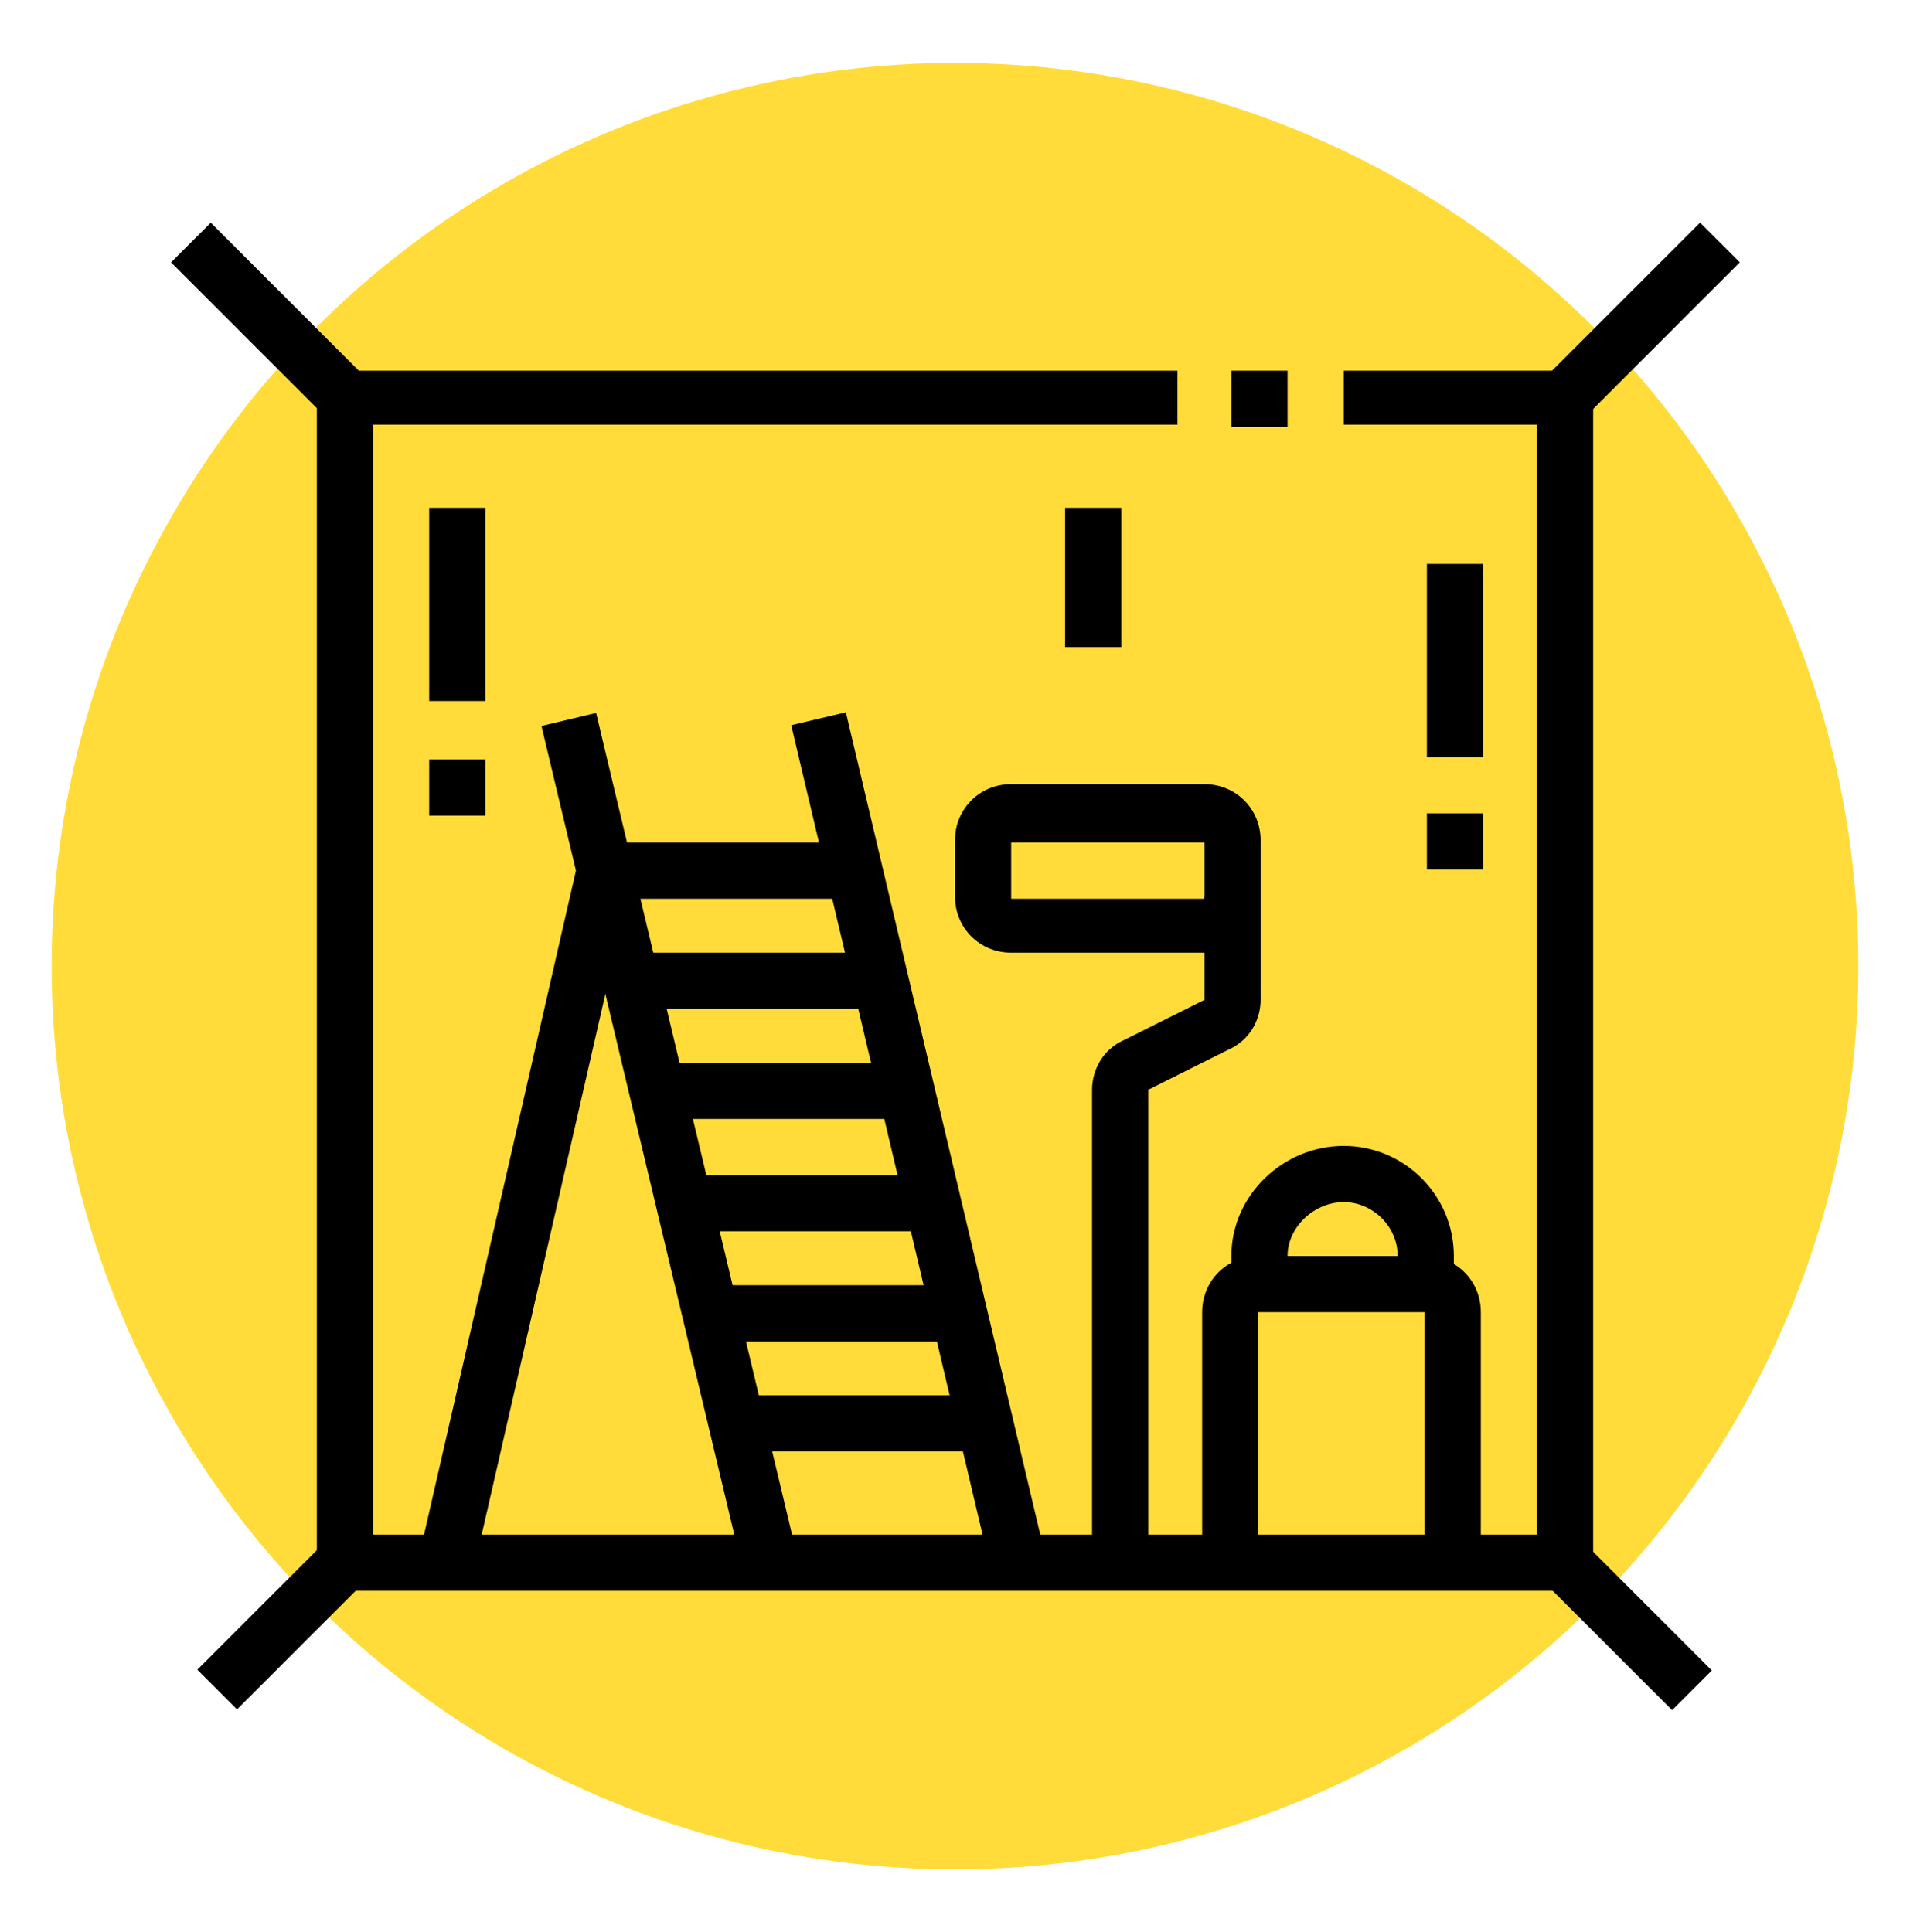 <?xml version="1.0" encoding="utf-8"?>
<!-- Generator: Adobe Illustrator 24.1.0, SVG Export Plug-In . SVG Version: 6.00 Build 0)  -->
<svg version="1.1" id="Layer_1" xmlns="http://www.w3.org/2000/svg" xmlns:xlink="http://www.w3.org/1999/xlink" x="0px" y="0px"
	 width="85px" height="86px" viewBox="0 0 85 86" style="enable-background:new 0 0 85 86;" xml:space="preserve">
<style type="text/css">
	.st0{fill:#FFDC39;}
	.st1{display:none;}
	.st2{display:inline;}
</style>
<circle class="st0" cx="42.5" cy="43" r="40.2"/>
<g>
	<rect x="28.5" y="31.5" transform="matrix(0.973 -0.232 0.232 0.973 -10.942 8.274)" width="2.5" height="38.6"/>
	<rect x="39.6" y="31.5" transform="matrix(0.973 -0.23 0.23 0.973 -10.564 10.736)" width="2.5" height="38.6"/>
	<rect x="28.1" y="42.4" width="11.1" height="2.5"/>
	<rect x="31.6" y="57.2" width="11" height="2.5"/>
	<rect x="29.3" y="47.3" width="11.1" height="2.5"/>
	<rect x="30.4" y="52.3" width="11.1" height="2.5"/>
	<rect x="54.8" y="16.5" width="2.5" height="2.5"/>
	<polygon points="70.9,70.8 14.1,70.8 14.1,16.5 52.4,16.5 52.4,18.9 16.6,18.9 16.6,68.3 68.4,68.3 68.4,18.9 59.8,18.9 59.8,16.5 
		70.9,16.5 	"/>
	<rect x="10.7" y="9.4" transform="matrix(0.707 -0.707 0.707 0.707 -6.599 12.597)" width="2.5" height="9.8"/>
	<rect x="68.2" y="13" transform="matrix(0.707 -0.707 0.707 0.707 11.322 55.863)" width="9.8" height="2.5"/>
	<rect x="71.2" y="68.4" transform="matrix(0.707 -0.707 0.707 0.707 -29.94 72.437)" width="2.5" height="8"/>
	<rect x="8.5" y="71.1" transform="matrix(0.707 -0.707 0.707 0.707 -47.496 30.054)" width="8" height="2.5"/>
	<rect x="47.4" y="22.6" width="2.5" height="6.2"/>
	<rect x="63.5" y="25.1" width="2.5" height="8.6"/>
	<rect x="63.5" y="36.2" width="2.5" height="2.5"/>
	<rect x="19.1" y="22.6" width="2.5" height="8.6"/>
	<rect x="19.1" y="33.8" width="2.5" height="2.5"/>
	<path d="M51.1,69.5h-2.5v-21c0-0.9,0.5-1.8,1.4-2.2l3.6-1.8v-4.6h2.5v4.6c0,0.9-0.5,1.8-1.4,2.2l-3.6,1.8V69.5z"/>
	<path d="M53.6,42.4H45c-1.4,0-2.5-1.1-2.5-2.5v-2.5c0-1.4,1.1-2.5,2.5-2.5h8.6c1.4,0,2.5,1.1,2.5,2.5v2.5
		C56.1,41.3,55,42.4,53.6,42.4z M45,37.5v2.5h8.6l0-2.5H45z"/>
	<path d="M65.9,69.5h-2.5V58.4h-7.4v11.1h-2.5V58.4c0-1.4,1.1-2.5,2.5-2.5h7.4c1.4,0,2.5,1.1,2.5,2.5V69.5z"/>
	<path d="M64.7,57.2h-2.5v-1.3c0-1.3-1.1-2.4-2.4-2.4c-1.3,0-2.5,1.1-2.5,2.4v1.3h-2.5v-1.3c0-2.7,2.3-4.9,5-4.9
		c2.7,0,4.9,2.2,4.9,4.9V57.2z"/>
	<rect x="26.9" y="37.5" width="11.1" height="2.5"/>
	<rect x="7.5" y="52.9" transform="matrix(0.223 -0.975 0.975 0.223 -34.607 64.814)" width="31.6" height="2.5"/>
	<rect x="32.8" y="62.1" width="11" height="2.5"/>
</g>
<g class="st1">
	<path class="st2" d="M37.2,31.3L37.2,31.3c-0.3,0-0.6-0.1-0.9-0.2L7,18.3c-1.2-0.5-1.8-2-1.3-3.2l2.8-6.9c0.5-1.2,2-1.9,3.2-1.4
		L41,19.6c1.2,0.5,1.8,2,1.3,3.2l-2.8,6.9C39.1,30.7,38.2,31.3,37.2,31.3z M10.8,9.1L8,16l29.2,12.8l2.8-6.9L10.8,9.1z"/>
	<rect x="9.9" y="15.1" transform="matrix(0.378 -0.926 0.926 0.378 -7.176 22.031)" class="st2" width="5.8" height="2.5"/>
	<rect x="16.7" y="18" transform="matrix(0.378 -0.926 0.926 0.378 -5.621 30.182)" class="st2" width="5.9" height="2.5"/>
	<rect x="23.5" y="21" transform="matrix(0.378 -0.926 0.926 0.378 -4.066 38.335)" class="st2" width="6" height="2.5"/>
	<rect x="30.3" y="23.9" transform="matrix(0.376 -0.927 0.927 0.376 -2.461 46.576)" class="st2" width="6.2" height="2.5"/>
	<path class="st2" d="M40,76.9H19.6c-0.7,0-1.4-0.3-1.9-0.8l-8-9.1c-0.4-0.5-0.6-1-0.6-1.6v-39c0-1.4,1.1-2.5,2.5-2.5h3.7v2.5h-3.7
		v39l8,9.1H40V76.9z"/>
	<rect x="47.4" y="28.8" class="st2" width="2.5" height="32.1"/>
	<rect x="35.1" y="46.1" class="st2" width="6.2" height="2.5"/>
	<polygon class="st2" points="25.2,60.9 22.8,60.9 22.8,46.1 31.4,46.1 31.4,48.5 25.2,48.5 	"/>
	<polygon class="st2" points="25.2,43.6 14.1,43.6 14.1,41.1 22.8,41.1 22.8,33.7 25.2,33.7 	"/>
	<polygon class="st2" points="42.5,62.1 37.6,62.1 37.6,59.7 40,59.7 40,36.2 31.4,36.2 31.4,33.7 42.5,33.7 	"/>
	<rect x="32.6" y="59.7" class="st2" width="2.5" height="2.5"/>
	<polygon class="st2" points="30.2,62.1 14.1,62.1 14.1,51.8 17.6,47.2 19.6,48.7 16.6,52.7 16.6,59.7 30.2,59.7 	"/>
	<path class="st2" d="M20.3,75.6h-2.5v-8.5h-7.3v-2.5h7.3c1.4,0,2.5,1.1,2.5,2.5V75.6z"/>
	<path class="st2" d="M75.8,25.1H48.7c-2,0-3.7-1.7-3.7-3.7v-8.6c0-2,1.7-3.7,3.7-3.7h27.1c2,0,3.7,1.7,3.7,3.7v8.6
		C79.5,23.4,77.9,25.1,75.8,25.1z M48.7,11.5c-0.7,0-1.2,0.6-1.2,1.2v8.6c0,0.7,0.6,1.2,1.2,1.2h27.1c0.7,0,1.2-0.6,1.2-1.2v-8.6
		c0-0.7-0.6-1.2-1.2-1.2H48.7z"/>
	<path class="st2" d="M65.9,37.4h-2.5v-5.2c0-1.1,0.7-2.1,1.8-2.4L77,26.6v-5.2h2.5v5.2c0,1.1-0.7,2.1-1.8,2.4l-11.8,3.2V37.4z"/>
	<path class="st2" d="M64.7,53.5c-2.7,0-4.9-2.2-4.9-4.9c0-0.2,0-0.5,0.1-0.7l1.2-9.5c0.1-1.2,1.2-2.2,2.5-2.2h2.5
		c1.3,0,2.3,0.9,2.5,2.2l1.2,9.5c0,0.2,0,0.4,0,0.7C69.6,51.3,67.4,53.5,64.7,53.5z M63.5,38.7l-1.2,9.5c0,0.1,0,0.3,0,0.4
		c0,1.4,1.1,2.5,2.5,2.5c1.4,0,2.5-1.1,2.5-2.5c0-0.1,0-0.2,0-0.4l-1.2-9.5L63.5,38.7z"/>
	
		<rect x="51.5" y="66.9" transform="matrix(0.718 -0.696 0.696 0.718 -33.252 56.133)" class="st2" width="2.5" height="4.5"/>
	<path class="st2" d="M46.8,79.4c-2.4,0-4.3-1.9-4.3-4.3c0-1.2,0.4-2.2,1.3-3.1l6.3-5.2l4.9-13c0.4-1,1.3-1.6,2.3-1.6
		c0.7,0,1.3,0.3,1.7,0.7l8.6,8.6c0.5,0.5,0.7,1.1,0.7,1.7c0,0.9-0.5,1.7-1.3,2.2l-12.1,6.2L50,78C49.1,78.9,48,79.4,46.8,79.4z
		 M57.3,54.7l-5.1,13.5l-6.8,5.6c-0.3,0.3-0.5,0.7-0.5,1.2c0,1,0.8,1.9,1.9,1.9c0.5,0,1-0.2,1.3-0.6l5.3-6.6L66,63.3L57.3,54.7z"/>
	<rect x="49.9" y="14" class="st2" width="2.5" height="2.5"/>
	<rect x="54.8" y="14" class="st2" width="8.6" height="2.5"/>
</g>
<g class="st1">
	<path class="st2" d="M54.8,68.3c-0.5,0-1-0.1-1.6-0.2l-12.2-3.8l0.7-2.4L54,65.7c1.6,0.5,3.3-0.7,3.3-2.3c0-1.5-1.5-2.2-1.9-2.4
		c-1.8-0.7-3.7-1.6-5.6-2.4c-5.4-2.5-11-5-16-5c-4.5,0-12.9,4.4-13,4.4l-1.1-2.2c0.4-0.2,9-4.7,14.1-4.7c5.5,0,11.3,2.7,17,5.2
		c1.9,0.9,3.7,1.7,5.5,2.4c2.1,0.9,3.4,2.7,3.4,4.7C59.8,66.1,57.6,68.3,54.8,68.3z"/>
	<path class="st2" d="M16.6,76.9H8v-2.5h8.6c1.4,0,2.5-1.1,2.5-2.5V54.7c0-1.4-1.1-2.5-2.5-2.5H8v-2.5h8.6c2.7,0,4.9,2.2,4.9,4.9V72
		C21.5,74.7,19.3,76.9,16.6,76.9z"/>
	<path class="st2" d="M52.4,78.1c-5.5,0-11.7-3.1-16.7-5.5c-3.3-1.6-6.4-3.1-8-3.1c-1,0-4.6,0.8-6.9,1.8L19.8,69c2.4-1,6.3-2,7.9-2
		c2.2,0,5.2,1.5,9.1,3.4c4.8,2.3,10.7,5.3,15.6,5.3c1.6,0,3.9-0.9,5.9-2.2c5-3.6,8-6,15.6-13.2c0.5-0.5,0.8-1.1,0.8-1.8
		c0-1.4-1.1-2.5-2.5-2.5c-0.6,0-1.1,0.2-1.6,0.6L58,67.1l-1.6-1.9l12.5-10.6c0.9-0.8,2-1.2,3.2-1.2c2.7,0,4.9,2.2,4.9,4.9
		c0,1.4-0.5,2.6-1.5,3.6c-7.7,7.4-10.7,9.8-15.9,13.5C58.8,76.1,55.6,78.1,52.4,78.1z"/>
	<path class="st2" d="M69.6,56.7h-2.5V31.3h4.5c0.2,0,0.5-0.2,0.5-0.5c0-0.1-0.1-0.3-0.2-0.3L48.8,10.8c-0.8-0.7-2-0.7-2.7,0
		L22.9,30.5c-0.1,0.1-0.2,0.2-0.2,0.3c0,0.2,0.2,0.5,0.5,0.5h4.5V54h-2.5V33.7h-2c-1.6,0-2.9-1.3-2.9-2.9c0-0.9,0.4-1.7,1-2.2
		L44.5,8.9c1.7-1.4,4.3-1.4,5.9,0l23.1,19.7c0.7,0.6,1,1.4,1,2.2c0,1.6-1.3,2.9-2.9,2.9h-2V56.7z"/>
	<path class="st2" d="M38.8,48.9l-1.6-1.9c6.5-5.7,12.3-13.6,12.4-13.7l2,1.5C51.3,35.2,45.5,43.1,38.8,48.9z"/>
	<path class="st2" d="M45.1,47.3l-0.2-2.5c0.4,0,10-1.1,10-10.9c0-5.5-1.6-9.5-2.6-11.5c-1.6,2.1-3.3,3.2-5,4.4
		c-1.9,1.3-3.7,2.6-5.5,5.2c-1.2,1.7-1.7,3.8-1.7,6.1c0,2.5,0.7,4.5,2.1,5.9l-1.7,1.7c-1.9-1.9-2.9-4.5-2.9-7.6
		c0-2.8,0.7-5.3,2.2-7.5c2-3,4.1-4.5,6.1-5.9c1.9-1.3,3.7-2.6,5.5-5.3l1-1.5l1.1,1.5c0.2,0.2,3.9,5.6,3.9,14.5
		C57.3,46,45.2,47.3,45.1,47.3z"/>
	<rect x="18.5" y="16" transform="matrix(0.707 -0.707 0.707 0.707 -8.061 19.652)" class="st2" width="2.5" height="7.1"/>
	<rect x="27.7" y="9" transform="matrix(0.894 -0.447 0.447 0.894 -2.653 14.295)" class="st2" width="2.5" height="7.5"/>
	<rect x="11.7" y="23.8" transform="matrix(0.447 -0.894 0.894 0.447 -17.523 26.76)" class="st2" width="2.5" height="7.5"/>
</g>
</svg>
